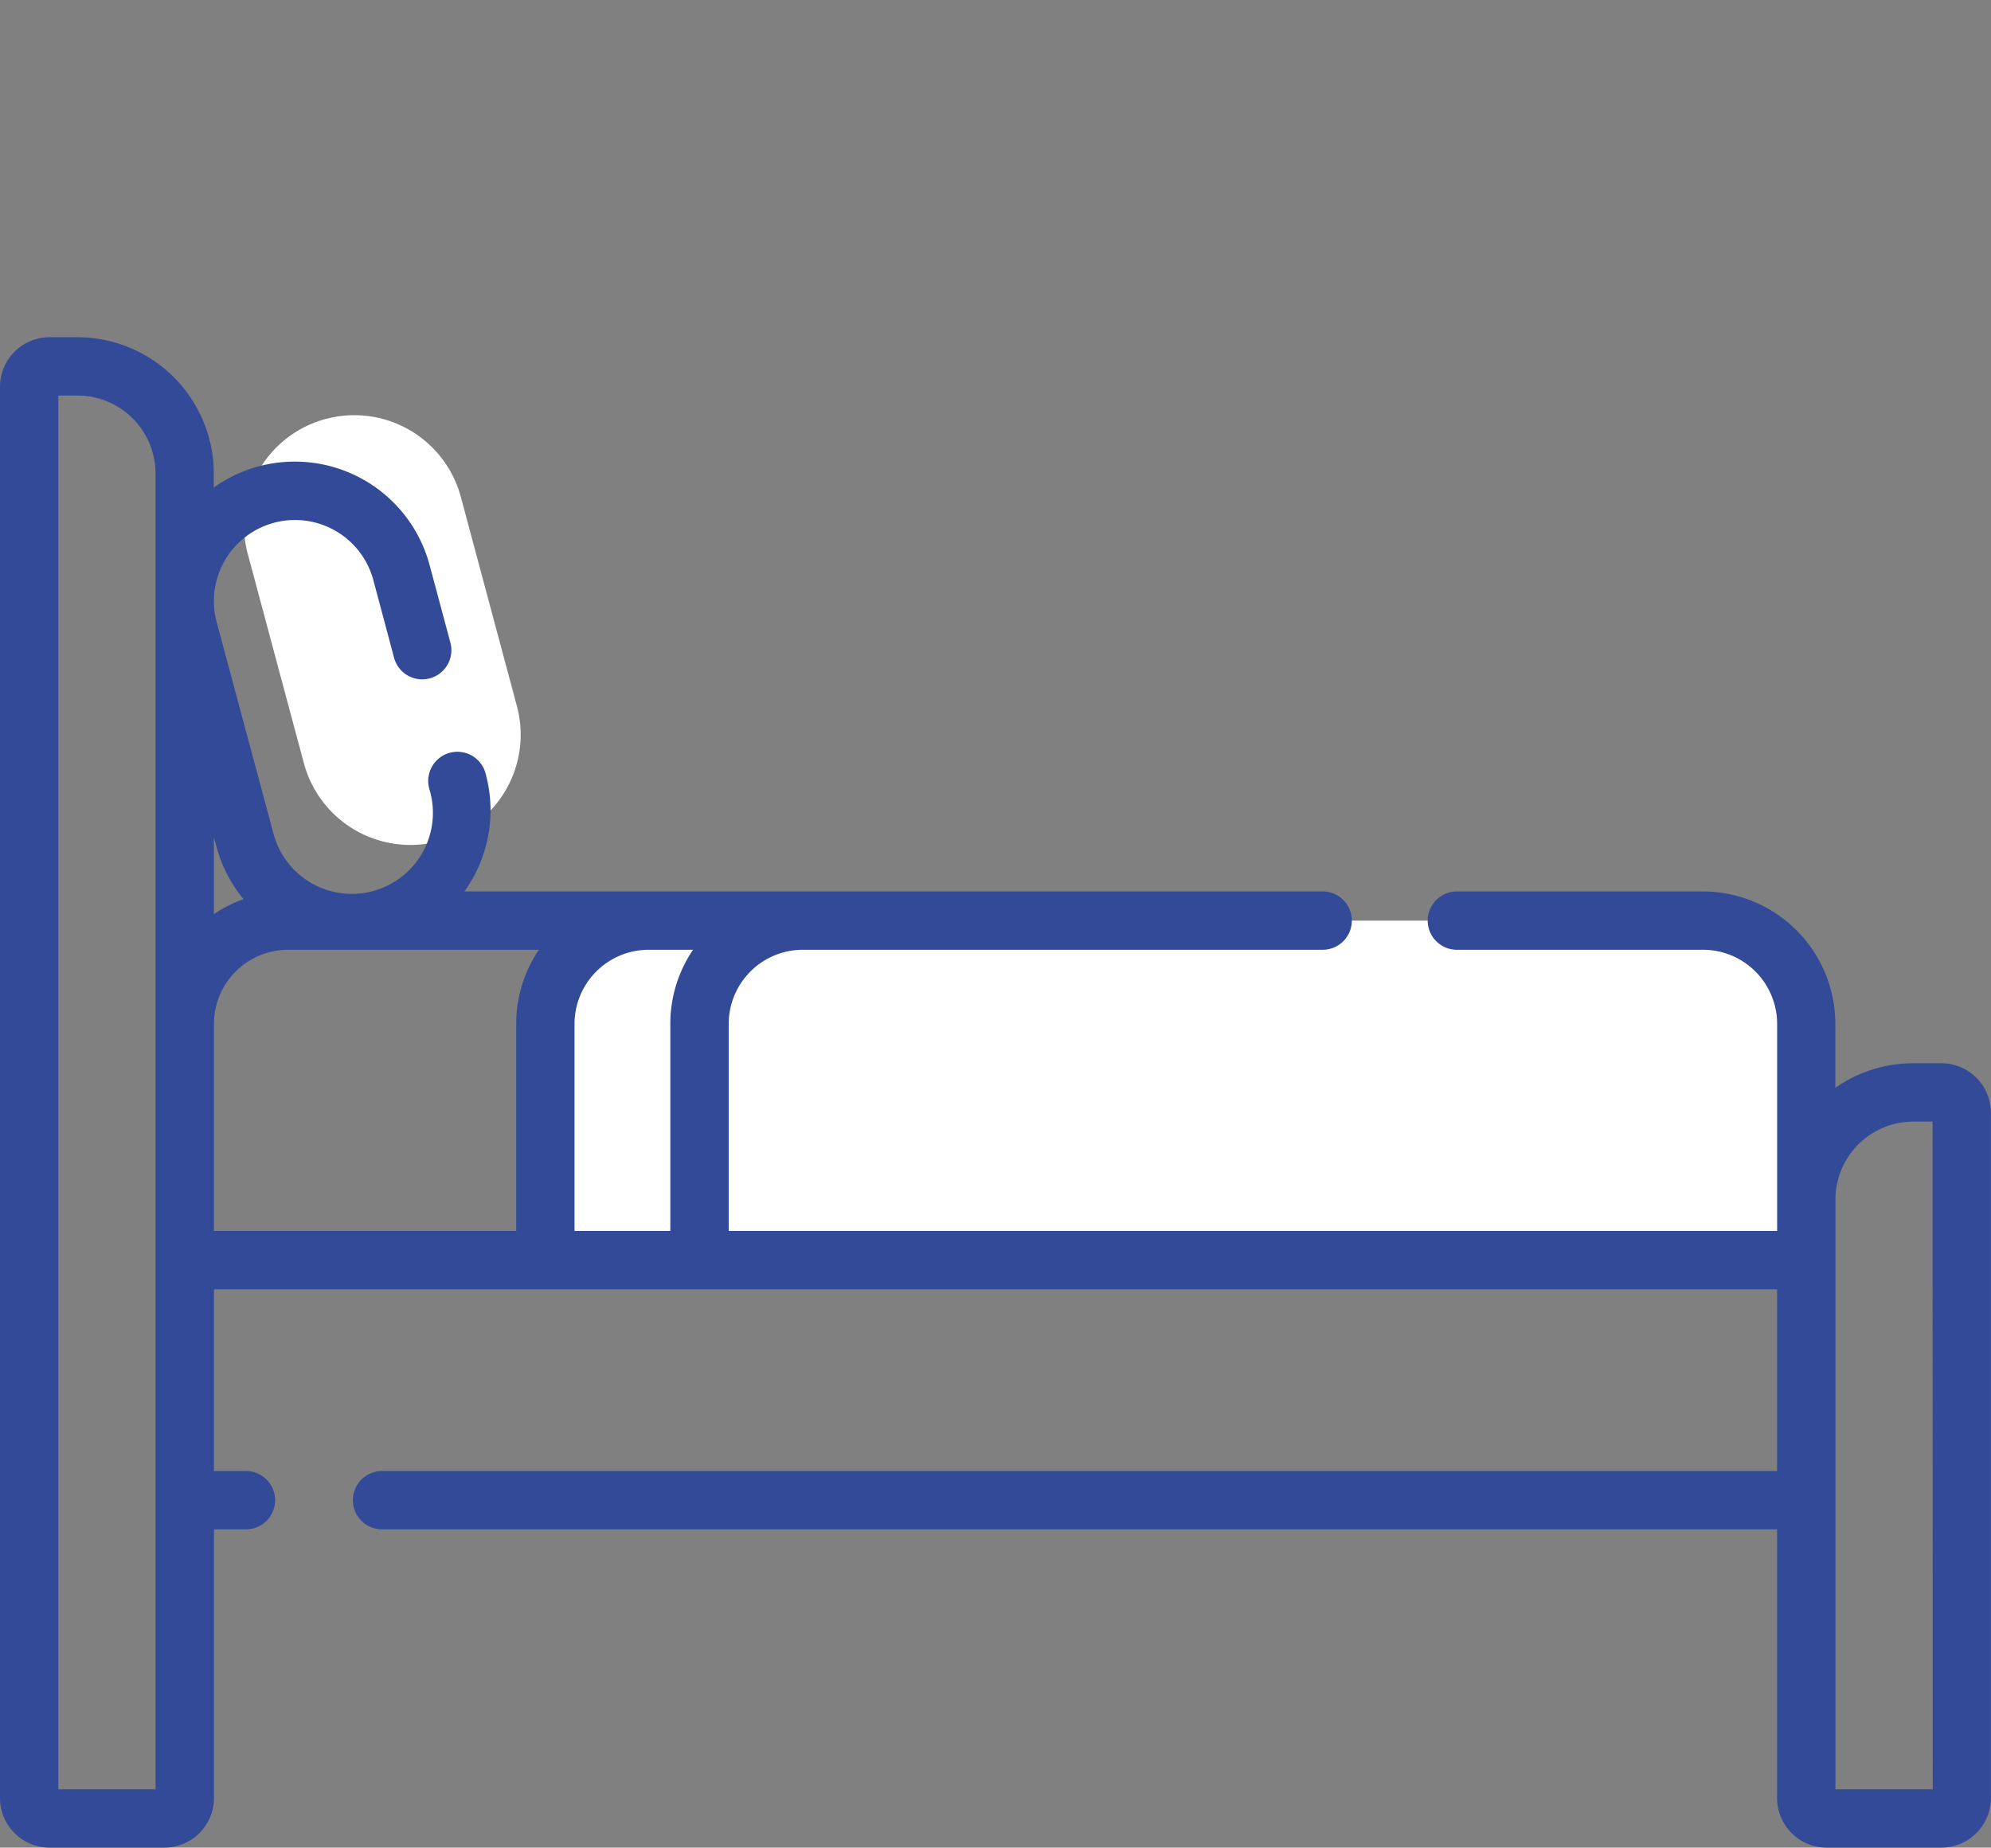 <svg xmlns="http://www.w3.org/2000/svg" width="64.207" height="59.597" viewBox="0 0 64.207 59.597">
  <rect x="0" y="0" width="64.207" height="59.597" fill="#808080" stroke="none"/>
  <g id="Groupe_104" data-name="Groupe 104" transform="translate(0 -13)">
    <g id="Groupe_102" data-name="Groupe 102" transform="translate(0 22)">
      <path id="Tracé_144" data-name="Tracé 144" d="M177.581,150.056H148.554a3.33,3.33,0,0,0-3.33,3.33h0a3.33,3.33,0,0,1,3.33-3.33h-4.975a3.33,3.33,0,0,0-3.33,3.33v7.621h40.662v-7.621a3.33,3.33,0,0,0-3.33-3.33" transform="translate(-122.661 -129.36)" fill="#fff"/>
      <path id="Tracé_145" data-name="Tracé 145" d="M65.386,20.167a3.556,3.556,0,0,0-2.514,4.355l1.809,6.75a3.556,3.556,0,0,0,6.87-1.841l-1.809-6.75a3.556,3.556,0,0,0-4.355-2.514" transform="translate(-54.881 -15.653)" fill="#fff"/>
      <path id="Tracé_146" data-name="Tracé 146" d="M62.613,23.419H61.7a4.37,4.37,0,0,0-2.513.792V22.148a4.276,4.276,0,0,0-4.271-4.271H47.013a.941.941,0,1,0,0,1.881H54.92a2.392,2.392,0,0,1,2.39,2.39v6.68H23.5v-6.68a2.392,2.392,0,0,1,2.39-2.39H42.623a.941.941,0,1,0,0-1.881H14.977a4.49,4.49,0,0,0,.689-3.78.941.941,0,1,0-1.817.487A2.615,2.615,0,1,1,8.8,15.938L6.987,9.188A2.615,2.615,0,0,1,12.04,7.834L12.7,10.31a.941.941,0,1,0,1.817-.487l-.663-2.475a4.5,4.5,0,0,0-6.96-2.5V4.394A4.4,4.4,0,0,0,2.5,0H1.594A1.6,1.6,0,0,0,0,1.594V47.125a1.6,1.6,0,0,0,1.594,1.594H5.3A1.6,1.6,0,0,0,6.9,47.125V38.453H7.962a.941.941,0,0,0,0-1.881H6.9V30.709H57.309v5.863H12.352a.941.941,0,1,0,0,1.881H57.309v8.672A1.6,1.6,0,0,0,58.9,48.719h3.71a1.6,1.6,0,0,0,1.594-1.594V25.013A1.6,1.6,0,0,0,62.613,23.419Zm-41.7-3.661h1.437a4.247,4.247,0,0,0-.733,2.39v6.68H18.528v-6.68a2.392,2.392,0,0,1,2.39-2.39M6.979,16.425a4.472,4.472,0,0,0,.876,1.7,4.259,4.259,0,0,0-.958.486V16.12ZM5.016,46.838H1.881V1.881H2.5A2.516,2.516,0,0,1,5.016,4.394ZM6.9,22.148a2.392,2.392,0,0,1,2.39-2.39H17.38a4.246,4.246,0,0,0-.733,2.39v6.68H6.9Zm55.428,24.69H59.19V27.813A2.516,2.516,0,0,1,61.7,25.3h.622Z" transform="translate(0 1.878)" fill="#324a97"/>
    </g>
  </g>
</svg>
